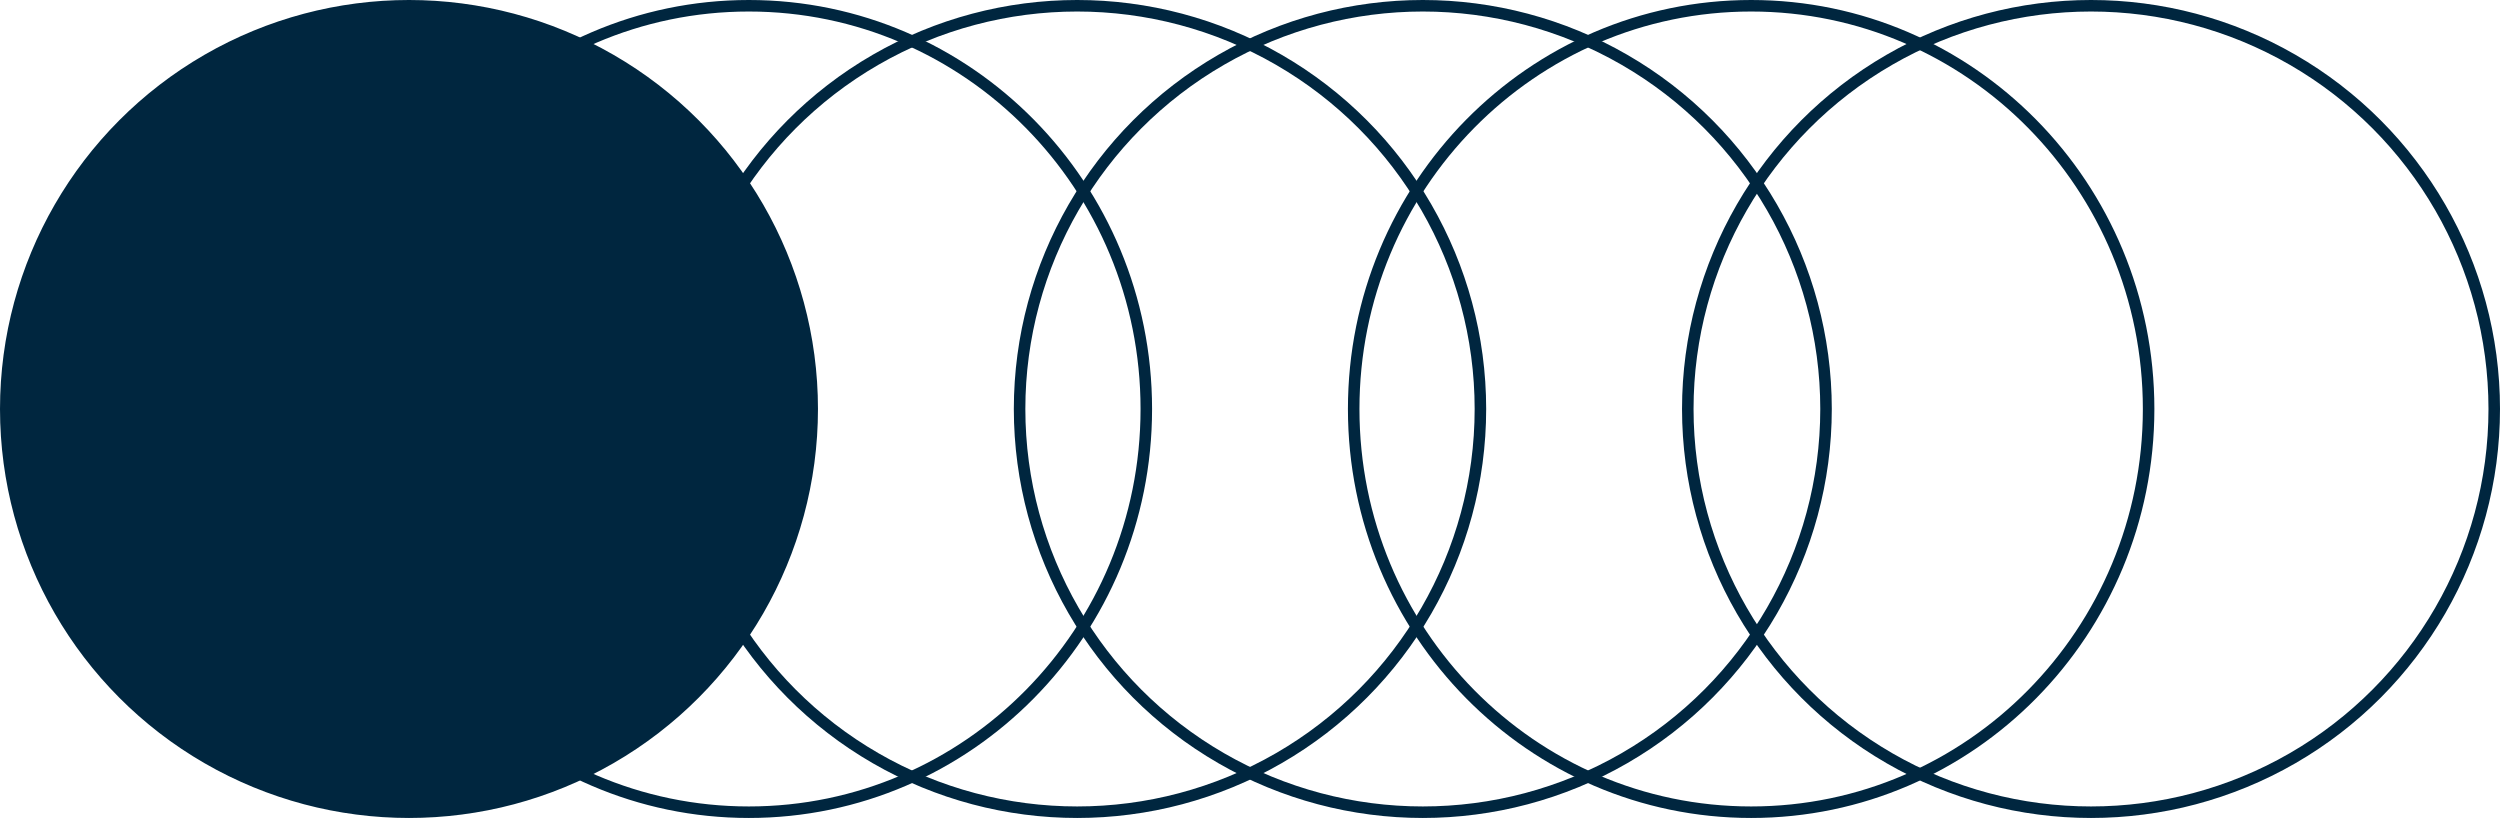 <?xml version="1.0" encoding="UTF-8"?> <svg xmlns="http://www.w3.org/2000/svg" width="217" height="71" viewBox="0 0 217 71" fill="none"> <circle cx="35.5" cy="35.5" r="35" fill="#00263F" stroke="#00263F"></circle> <path d="M99.5 35.5C99.5 54.837 84.047 70.5 65 70.5C45.953 70.5 30.5 54.837 30.5 35.5C30.5 16.163 45.953 0.5 65 0.5C84.047 0.5 99.5 16.163 99.5 35.5Z" stroke="#00263F"></path> <circle cx="93.5" cy="35.5" r="35" stroke="#00263F"></circle> <circle cx="123.5" cy="35.5" r="35" stroke="#00263F"></circle> <path d="M186.5 35.5C186.5 54.837 171.047 70.5 152 70.5C132.953 70.5 117.5 54.837 117.5 35.5C117.5 16.163 132.953 0.5 152 0.5C171.047 0.5 186.5 16.163 186.5 35.5Z" stroke="#00263F"></path> <circle cx="181.5" cy="35.5" r="35" stroke="#00263F"></circle> </svg> 